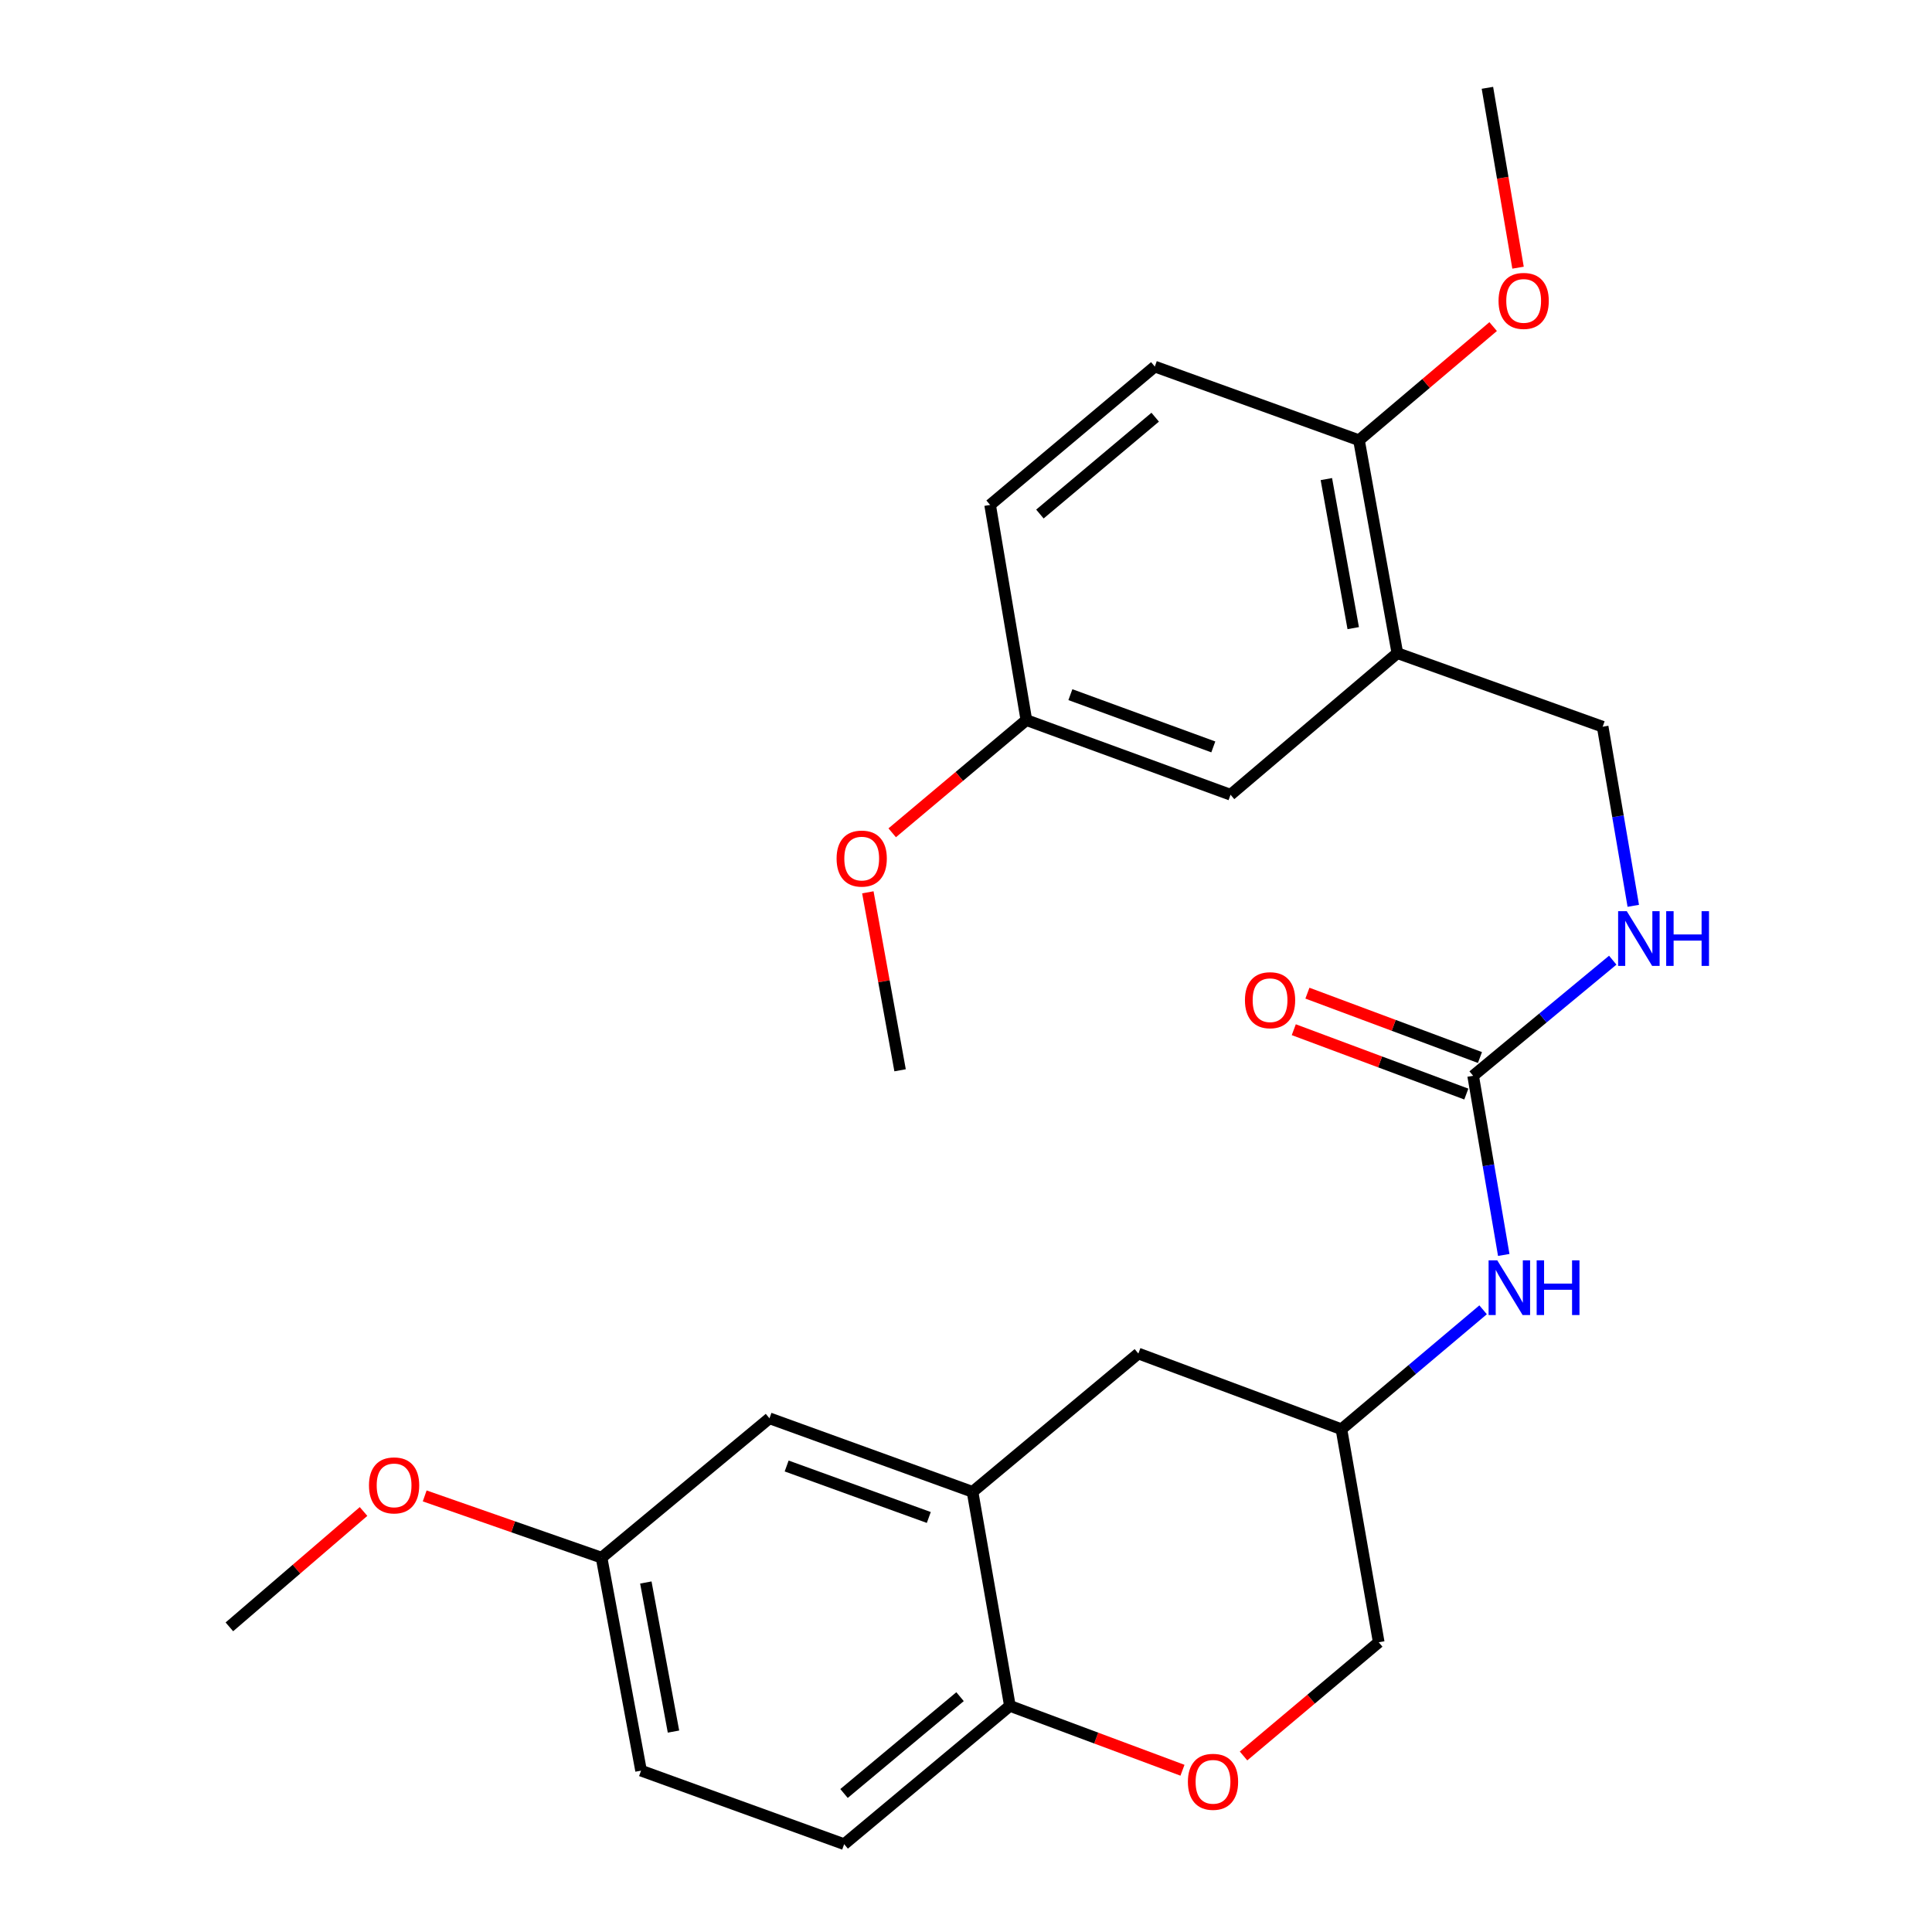 <?xml version='1.0' encoding='iso-8859-1'?>
<svg version='1.1' baseProfile='full'
              xmlns='http://www.w3.org/2000/svg'
                      xmlns:rdkit='http://www.rdkit.org/xml'
                      xmlns:xlink='http://www.w3.org/1999/xlink'
                  xml:space='preserve'
width='1000px' height='1000px' viewBox='0 0 1000 1000'>
<!-- END OF HEADER -->
<rect style='opacity:1.0;fill:#FFFFFF;stroke:none' width='1000' height='1000' x='0' y='0'> </rect>
<path class='bond-4' d='M 762.492,556.828 L 770.415,603.194' style='fill:none;fill-rule:evenodd;stroke:#000000;stroke-width:6px;stroke-linecap:butt;stroke-linejoin:miter;stroke-opacity:1' />
<path class='bond-4' d='M 770.415,603.194 L 778.338,649.561' style='fill:none;fill-rule:evenodd;stroke:#0000FF;stroke-width:6px;stroke-linecap:butt;stroke-linejoin:miter;stroke-opacity:1' />
<path class='bond-5' d='M 762.492,556.828 L 798.623,526.909' style='fill:none;fill-rule:evenodd;stroke:#000000;stroke-width:6px;stroke-linecap:butt;stroke-linejoin:miter;stroke-opacity:1' />
<path class='bond-5' d='M 798.623,526.909 L 834.754,496.99' style='fill:none;fill-rule:evenodd;stroke:#0000FF;stroke-width:6px;stroke-linecap:butt;stroke-linejoin:miter;stroke-opacity:1' />
<path class='bond-11' d='M 766.02,547.371 L 721.367,530.714' style='fill:none;fill-rule:evenodd;stroke:#000000;stroke-width:6px;stroke-linecap:butt;stroke-linejoin:miter;stroke-opacity:1' />
<path class='bond-11' d='M 721.367,530.714 L 676.715,514.058' style='fill:none;fill-rule:evenodd;stroke:#FF0000;stroke-width:6px;stroke-linecap:butt;stroke-linejoin:miter;stroke-opacity:1' />
<path class='bond-11' d='M 758.964,566.285 L 714.312,549.629' style='fill:none;fill-rule:evenodd;stroke:#000000;stroke-width:6px;stroke-linecap:butt;stroke-linejoin:miter;stroke-opacity:1' />
<path class='bond-11' d='M 714.312,549.629 L 669.659,532.972' style='fill:none;fill-rule:evenodd;stroke:#FF0000;stroke-width:6px;stroke-linecap:butt;stroke-linejoin:miter;stroke-opacity:1' />
<path class='bond-0' d='M 503.385,772.173 L 589.216,700.586' style='fill:none;fill-rule:evenodd;stroke:#000000;stroke-width:6px;stroke-linecap:butt;stroke-linejoin:miter;stroke-opacity:1' />
<path class='bond-10' d='M 503.385,772.173 L 398.275,734.108' style='fill:none;fill-rule:evenodd;stroke:#000000;stroke-width:6px;stroke-linecap:butt;stroke-linejoin:miter;stroke-opacity:1' />
<path class='bond-10' d='M 480.744,785.445 L 407.167,758.799' style='fill:none;fill-rule:evenodd;stroke:#000000;stroke-width:6px;stroke-linecap:butt;stroke-linejoin:miter;stroke-opacity:1' />
<path class='bond-26' d='M 503.385,772.173 L 522.72,882.958' style='fill:none;fill-rule:evenodd;stroke:#000000;stroke-width:6px;stroke-linecap:butt;stroke-linejoin:miter;stroke-opacity:1' />
<path class='bond-1' d='M 723.272,338.073 L 829.537,376.149' style='fill:none;fill-rule:evenodd;stroke:#000000;stroke-width:6px;stroke-linecap:butt;stroke-linejoin:miter;stroke-opacity:1' />
<path class='bond-6' d='M 723.272,338.073 L 703.41,227.86' style='fill:none;fill-rule:evenodd;stroke:#000000;stroke-width:6px;stroke-linecap:butt;stroke-linejoin:miter;stroke-opacity:1' />
<path class='bond-6' d='M 700.425,325.122 L 686.522,247.973' style='fill:none;fill-rule:evenodd;stroke:#000000;stroke-width:6px;stroke-linecap:butt;stroke-linejoin:miter;stroke-opacity:1' />
<path class='bond-9' d='M 723.272,338.073 L 636.925,411.354' style='fill:none;fill-rule:evenodd;stroke:#000000;stroke-width:6px;stroke-linecap:butt;stroke-linejoin:miter;stroke-opacity:1' />
<path class='bond-2' d='M 643.654,908.886 L 678.641,879.458' style='fill:none;fill-rule:evenodd;stroke:#FF0000;stroke-width:6px;stroke-linecap:butt;stroke-linejoin:miter;stroke-opacity:1' />
<path class='bond-2' d='M 678.641,879.458 L 713.627,850.03' style='fill:none;fill-rule:evenodd;stroke:#000000;stroke-width:6px;stroke-linecap:butt;stroke-linejoin:miter;stroke-opacity:1' />
<path class='bond-3' d='M 612.047,916.282 L 567.384,899.62' style='fill:none;fill-rule:evenodd;stroke:#FF0000;stroke-width:6px;stroke-linecap:butt;stroke-linejoin:miter;stroke-opacity:1' />
<path class='bond-3' d='M 567.384,899.62 L 522.72,882.958' style='fill:none;fill-rule:evenodd;stroke:#000000;stroke-width:6px;stroke-linecap:butt;stroke-linejoin:miter;stroke-opacity:1' />
<path class='bond-13' d='M 522.72,882.958 L 436.934,954.545' style='fill:none;fill-rule:evenodd;stroke:#000000;stroke-width:6px;stroke-linecap:butt;stroke-linejoin:miter;stroke-opacity:1' />
<path class='bond-13' d='M 496.918,878.196 L 436.868,928.308' style='fill:none;fill-rule:evenodd;stroke:#000000;stroke-width:6px;stroke-linecap:butt;stroke-linejoin:miter;stroke-opacity:1' />
<path class='bond-12' d='M 767.651,677.953 L 730.988,708.863' style='fill:none;fill-rule:evenodd;stroke:#0000FF;stroke-width:6px;stroke-linecap:butt;stroke-linejoin:miter;stroke-opacity:1' />
<path class='bond-12' d='M 730.988,708.863 L 694.325,739.772' style='fill:none;fill-rule:evenodd;stroke:#000000;stroke-width:6px;stroke-linecap:butt;stroke-linejoin:miter;stroke-opacity:1' />
<path class='bond-8' d='M 845.382,468.849 L 837.46,422.499' style='fill:none;fill-rule:evenodd;stroke:#0000FF;stroke-width:6px;stroke-linecap:butt;stroke-linejoin:miter;stroke-opacity:1' />
<path class='bond-8' d='M 837.46,422.499 L 829.537,376.149' style='fill:none;fill-rule:evenodd;stroke:#000000;stroke-width:6px;stroke-linecap:butt;stroke-linejoin:miter;stroke-opacity:1' />
<path class='bond-14' d='M 703.41,227.86 L 597.728,189.74' style='fill:none;fill-rule:evenodd;stroke:#000000;stroke-width:6px;stroke-linecap:butt;stroke-linejoin:miter;stroke-opacity:1' />
<path class='bond-20' d='M 703.41,227.86 L 738.132,198.452' style='fill:none;fill-rule:evenodd;stroke:#000000;stroke-width:6px;stroke-linecap:butt;stroke-linejoin:miter;stroke-opacity:1' />
<path class='bond-20' d='M 738.132,198.452 L 772.854,169.043' style='fill:none;fill-rule:evenodd;stroke:#FF0000;stroke-width:6px;stroke-linecap:butt;stroke-linejoin:miter;stroke-opacity:1' />
<path class='bond-7' d='M 589.216,700.586 L 694.325,739.772' style='fill:none;fill-rule:evenodd;stroke:#000000;stroke-width:6px;stroke-linecap:butt;stroke-linejoin:miter;stroke-opacity:1' />
<path class='bond-16' d='M 636.925,411.354 L 531.244,372.717' style='fill:none;fill-rule:evenodd;stroke:#000000;stroke-width:6px;stroke-linecap:butt;stroke-linejoin:miter;stroke-opacity:1' />
<path class='bond-16' d='M 628.005,386.598 L 554.028,359.553' style='fill:none;fill-rule:evenodd;stroke:#000000;stroke-width:6px;stroke-linecap:butt;stroke-linejoin:miter;stroke-opacity:1' />
<path class='bond-17' d='M 398.275,734.108 L 311.367,806.245' style='fill:none;fill-rule:evenodd;stroke:#000000;stroke-width:6px;stroke-linecap:butt;stroke-linejoin:miter;stroke-opacity:1' />
<path class='bond-15' d='M 694.325,739.772 L 713.627,850.03' style='fill:none;fill-rule:evenodd;stroke:#000000;stroke-width:6px;stroke-linecap:butt;stroke-linejoin:miter;stroke-opacity:1' />
<path class='bond-18' d='M 436.934,954.545 L 331.813,916.481' style='fill:none;fill-rule:evenodd;stroke:#000000;stroke-width:6px;stroke-linecap:butt;stroke-linejoin:miter;stroke-opacity:1' />
<path class='bond-27' d='M 597.728,189.74 L 512.48,261.349' style='fill:none;fill-rule:evenodd;stroke:#000000;stroke-width:6px;stroke-linecap:butt;stroke-linejoin:miter;stroke-opacity:1' />
<path class='bond-27' d='M 597.926,215.939 L 538.252,266.065' style='fill:none;fill-rule:evenodd;stroke:#000000;stroke-width:6px;stroke-linecap:butt;stroke-linejoin:miter;stroke-opacity:1' />
<path class='bond-19' d='M 531.244,372.717 L 512.48,261.349' style='fill:none;fill-rule:evenodd;stroke:#000000;stroke-width:6px;stroke-linecap:butt;stroke-linejoin:miter;stroke-opacity:1' />
<path class='bond-22' d='M 531.244,372.717 L 496.522,401.887' style='fill:none;fill-rule:evenodd;stroke:#000000;stroke-width:6px;stroke-linecap:butt;stroke-linejoin:miter;stroke-opacity:1' />
<path class='bond-22' d='M 496.522,401.887 L 461.801,431.057' style='fill:none;fill-rule:evenodd;stroke:#FF0000;stroke-width:6px;stroke-linecap:butt;stroke-linejoin:miter;stroke-opacity:1' />
<path class='bond-21' d='M 311.367,806.245 L 265.596,790.265' style='fill:none;fill-rule:evenodd;stroke:#000000;stroke-width:6px;stroke-linecap:butt;stroke-linejoin:miter;stroke-opacity:1' />
<path class='bond-21' d='M 265.596,790.265 L 219.824,774.284' style='fill:none;fill-rule:evenodd;stroke:#FF0000;stroke-width:6px;stroke-linecap:butt;stroke-linejoin:miter;stroke-opacity:1' />
<path class='bond-28' d='M 311.367,806.245 L 331.813,916.481' style='fill:none;fill-rule:evenodd;stroke:#000000;stroke-width:6px;stroke-linecap:butt;stroke-linejoin:miter;stroke-opacity:1' />
<path class='bond-28' d='M 334.283,819.099 L 348.595,896.264' style='fill:none;fill-rule:evenodd;stroke:#000000;stroke-width:6px;stroke-linecap:butt;stroke-linejoin:miter;stroke-opacity:1' />
<path class='bond-23' d='M 785.733,138.552 L 777.808,92.004' style='fill:none;fill-rule:evenodd;stroke:#FF0000;stroke-width:6px;stroke-linecap:butt;stroke-linejoin:miter;stroke-opacity:1' />
<path class='bond-23' d='M 777.808,92.004 L 769.883,45.455' style='fill:none;fill-rule:evenodd;stroke:#000000;stroke-width:6px;stroke-linecap:butt;stroke-linejoin:miter;stroke-opacity:1' />
<path class='bond-24' d='M 188.17,782.346 L 153.446,812.201' style='fill:none;fill-rule:evenodd;stroke:#FF0000;stroke-width:6px;stroke-linecap:butt;stroke-linejoin:miter;stroke-opacity:1' />
<path class='bond-24' d='M 153.446,812.201 L 118.722,842.056' style='fill:none;fill-rule:evenodd;stroke:#000000;stroke-width:6px;stroke-linecap:butt;stroke-linejoin:miter;stroke-opacity:1' />
<path class='bond-25' d='M 449.196,461.862 L 457.539,507.921' style='fill:none;fill-rule:evenodd;stroke:#FF0000;stroke-width:6px;stroke-linecap:butt;stroke-linejoin:miter;stroke-opacity:1' />
<path class='bond-25' d='M 457.539,507.921 L 465.881,553.979' style='fill:none;fill-rule:evenodd;stroke:#000000;stroke-width:6px;stroke-linecap:butt;stroke-linejoin:miter;stroke-opacity:1' />
<path  class='atom-3' d='M 614.852 922.258
Q 614.852 915.458, 618.212 911.658
Q 621.572 907.858, 627.852 907.858
Q 634.132 907.858, 637.492 911.658
Q 640.852 915.458, 640.852 922.258
Q 640.852 929.138, 637.452 933.058
Q 634.052 936.938, 627.852 936.938
Q 621.612 936.938, 618.212 933.058
Q 614.852 929.178, 614.852 922.258
M 627.852 933.738
Q 632.172 933.738, 634.492 930.858
Q 636.852 927.938, 636.852 922.258
Q 636.852 916.698, 634.492 913.898
Q 632.172 911.058, 627.852 911.058
Q 623.532 911.058, 621.172 913.858
Q 618.852 916.658, 618.852 922.258
Q 618.852 927.978, 621.172 930.858
Q 623.532 933.738, 627.852 933.738
' fill='#FF0000'/>
<path  class='atom-5' d='M 774.973 652.343
L 784.253 667.343
Q 785.173 668.823, 786.653 671.503
Q 788.133 674.183, 788.213 674.343
L 788.213 652.343
L 791.973 652.343
L 791.973 680.663
L 788.093 680.663
L 778.133 664.263
Q 776.973 662.343, 775.733 660.143
Q 774.533 657.943, 774.173 657.263
L 774.173 680.663
L 770.493 680.663
L 770.493 652.343
L 774.973 652.343
' fill='#0000FF'/>
<path  class='atom-5' d='M 795.373 652.343
L 799.213 652.343
L 799.213 664.383
L 813.693 664.383
L 813.693 652.343
L 817.533 652.343
L 817.533 680.663
L 813.693 680.663
L 813.693 667.583
L 799.213 667.583
L 799.213 680.663
L 795.373 680.663
L 795.373 652.343
' fill='#0000FF'/>
<path  class='atom-6' d='M 842.018 471.63
L 851.298 486.63
Q 852.218 488.11, 853.698 490.79
Q 855.178 493.47, 855.258 493.63
L 855.258 471.63
L 859.018 471.63
L 859.018 499.95
L 855.138 499.95
L 845.178 483.55
Q 844.018 481.63, 842.778 479.43
Q 841.578 477.23, 841.218 476.55
L 841.218 499.95
L 837.538 499.95
L 837.538 471.63
L 842.018 471.63
' fill='#0000FF'/>
<path  class='atom-6' d='M 862.418 471.63
L 866.258 471.63
L 866.258 483.67
L 880.738 483.67
L 880.738 471.63
L 884.578 471.63
L 884.578 499.95
L 880.738 499.95
L 880.738 486.87
L 866.258 486.87
L 866.258 499.95
L 862.418 499.95
L 862.418 471.63
' fill='#0000FF'/>
<path  class='atom-12' d='M 644.382 517.699
Q 644.382 510.899, 647.742 507.099
Q 651.102 503.299, 657.382 503.299
Q 663.662 503.299, 667.022 507.099
Q 670.382 510.899, 670.382 517.699
Q 670.382 524.579, 666.982 528.499
Q 663.582 532.379, 657.382 532.379
Q 651.142 532.379, 647.742 528.499
Q 644.382 524.619, 644.382 517.699
M 657.382 529.179
Q 661.702 529.179, 664.022 526.299
Q 666.382 523.379, 666.382 517.699
Q 666.382 512.139, 664.022 509.339
Q 661.702 506.499, 657.382 506.499
Q 653.062 506.499, 650.702 509.299
Q 648.382 512.099, 648.382 517.699
Q 648.382 523.419, 650.702 526.299
Q 653.062 529.179, 657.382 529.179
' fill='#FF0000'/>
<path  class='atom-21' d='M 775.646 155.747
Q 775.646 148.947, 779.006 145.147
Q 782.366 141.347, 788.646 141.347
Q 794.926 141.347, 798.286 145.147
Q 801.646 148.947, 801.646 155.747
Q 801.646 162.627, 798.246 166.547
Q 794.846 170.427, 788.646 170.427
Q 782.406 170.427, 779.006 166.547
Q 775.646 162.667, 775.646 155.747
M 788.646 167.227
Q 792.966 167.227, 795.286 164.347
Q 797.646 161.427, 797.646 155.747
Q 797.646 150.187, 795.286 147.387
Q 792.966 144.547, 788.646 144.547
Q 784.326 144.547, 781.966 147.347
Q 779.646 150.147, 779.646 155.747
Q 779.646 161.467, 781.966 164.347
Q 784.326 167.227, 788.646 167.227
' fill='#FF0000'/>
<path  class='atom-22' d='M 190.981 768.833
Q 190.981 762.033, 194.341 758.233
Q 197.701 754.433, 203.981 754.433
Q 210.261 754.433, 213.621 758.233
Q 216.981 762.033, 216.981 768.833
Q 216.981 775.713, 213.581 779.633
Q 210.181 783.513, 203.981 783.513
Q 197.741 783.513, 194.341 779.633
Q 190.981 775.753, 190.981 768.833
M 203.981 780.313
Q 208.301 780.313, 210.621 777.433
Q 212.981 774.513, 212.981 768.833
Q 212.981 763.273, 210.621 760.473
Q 208.301 757.633, 203.981 757.633
Q 199.661 757.633, 197.301 760.433
Q 194.981 763.233, 194.981 768.833
Q 194.981 774.553, 197.301 777.433
Q 199.661 780.313, 203.981 780.313
' fill='#FF0000'/>
<path  class='atom-23' d='M 433.018 444.396
Q 433.018 437.596, 436.378 433.796
Q 439.738 429.996, 446.018 429.996
Q 452.298 429.996, 455.658 433.796
Q 459.018 437.596, 459.018 444.396
Q 459.018 451.276, 455.618 455.196
Q 452.218 459.076, 446.018 459.076
Q 439.778 459.076, 436.378 455.196
Q 433.018 451.316, 433.018 444.396
M 446.018 455.876
Q 450.338 455.876, 452.658 452.996
Q 455.018 450.076, 455.018 444.396
Q 455.018 438.836, 452.658 436.036
Q 450.338 433.196, 446.018 433.196
Q 441.698 433.196, 439.338 435.996
Q 437.018 438.796, 437.018 444.396
Q 437.018 450.116, 439.338 452.996
Q 441.698 455.876, 446.018 455.876
' fill='#FF0000'/>
</svg>
